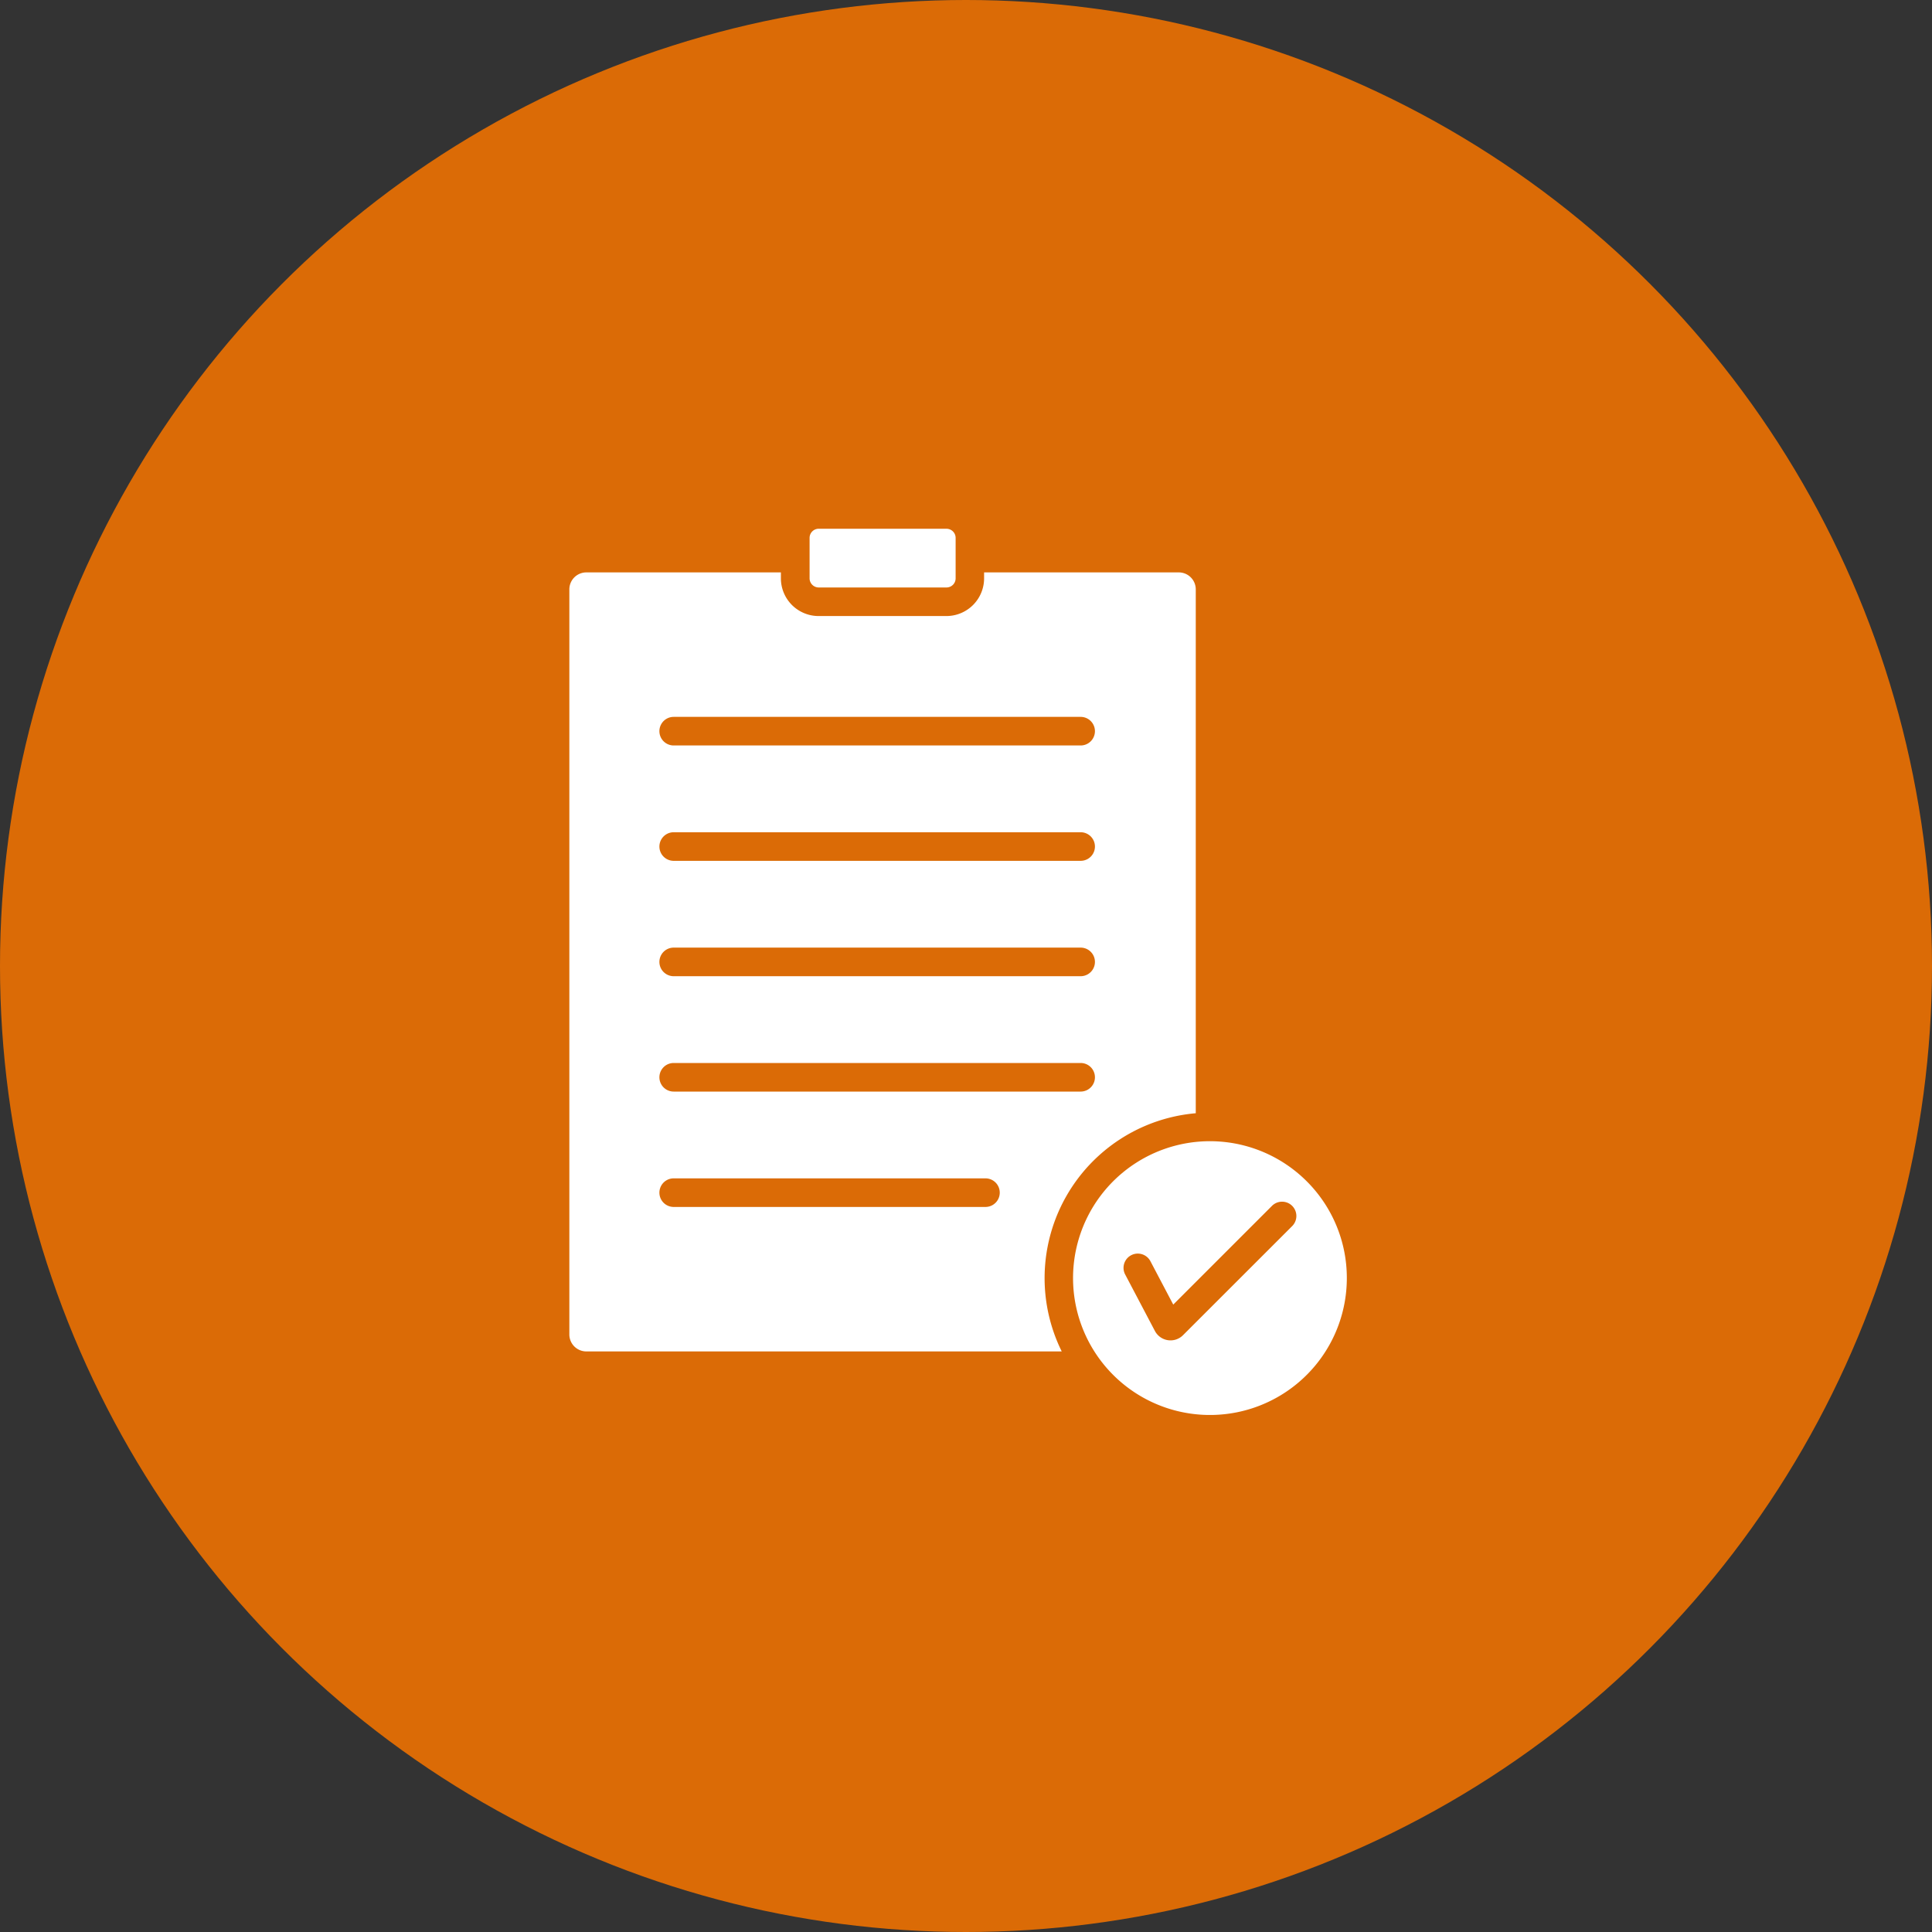 <?xml version="1.0" encoding="UTF-8"?>
<svg xmlns="http://www.w3.org/2000/svg" width="95" height="95" viewBox="0 0 95 95">
  <rect x="0" y="0" width="95" height="95" fill="#333333" stroke="none"/>
  <g transform="translate(-265 -2303)">
    <circle cx="47.5" cy="47.5" r="47.5" transform="translate(265 2303)" fill="#db6b06"></circle>
    <path d="M220.128,157.747a6.731,6.731,0,1,0,1.971,4.759A6.71,6.71,0,0,0,220.128,157.747ZM189,136.316a.7.7,0,1,1,0-1.406h20.01a.7.7,0,1,1,0,1.406Zm0,5.673a.7.7,0,0,1,0-1.406h20.01a.7.7,0,1,1,0,1.406Zm0,5.673a.7.7,0,0,1,0-1.406h20.01a.7.7,0,1,1,0,1.406Zm0,5.673a.7.7,0,1,1,0-1.406h20.01a.7.7,0,1,1,0,1.406Zm0,5.673a.7.7,0,1,1,0-1.406H204.33a.7.7,0,0,1,0,1.406Zm13.416-33.349h-6.287a.45.45,0,0,0-.447.447V128.1a.45.45,0,0,0,.447.447h6.287a.45.45,0,0,0,.447-.447v-1.993A.45.45,0,0,0,202.413,125.66Zm1.853,2.147h9.571a.835.835,0,0,1,.831.831V154.4a8.138,8.138,0,0,0-6.591,11.712H184.7a.835.835,0,0,1-.831-.831V128.637a.835.835,0,0,1,.831-.831h9.571v.294a1.855,1.855,0,0,0,1.853,1.852h6.287a1.855,1.855,0,0,0,1.852-1.852v-.294ZM211.2,162.33a.7.7,0,0,1,1.241-.654l1.123,2.133,4.854-4.854a.7.7,0,0,1,.994.994l-5.369,5.366a.868.868,0,0,1-1.381-.209l-1.462-2.777Z" transform="translate(109.127 2203.34)" fill="#fff" fill-rule="evenodd"></path>
  </g>
</svg>
